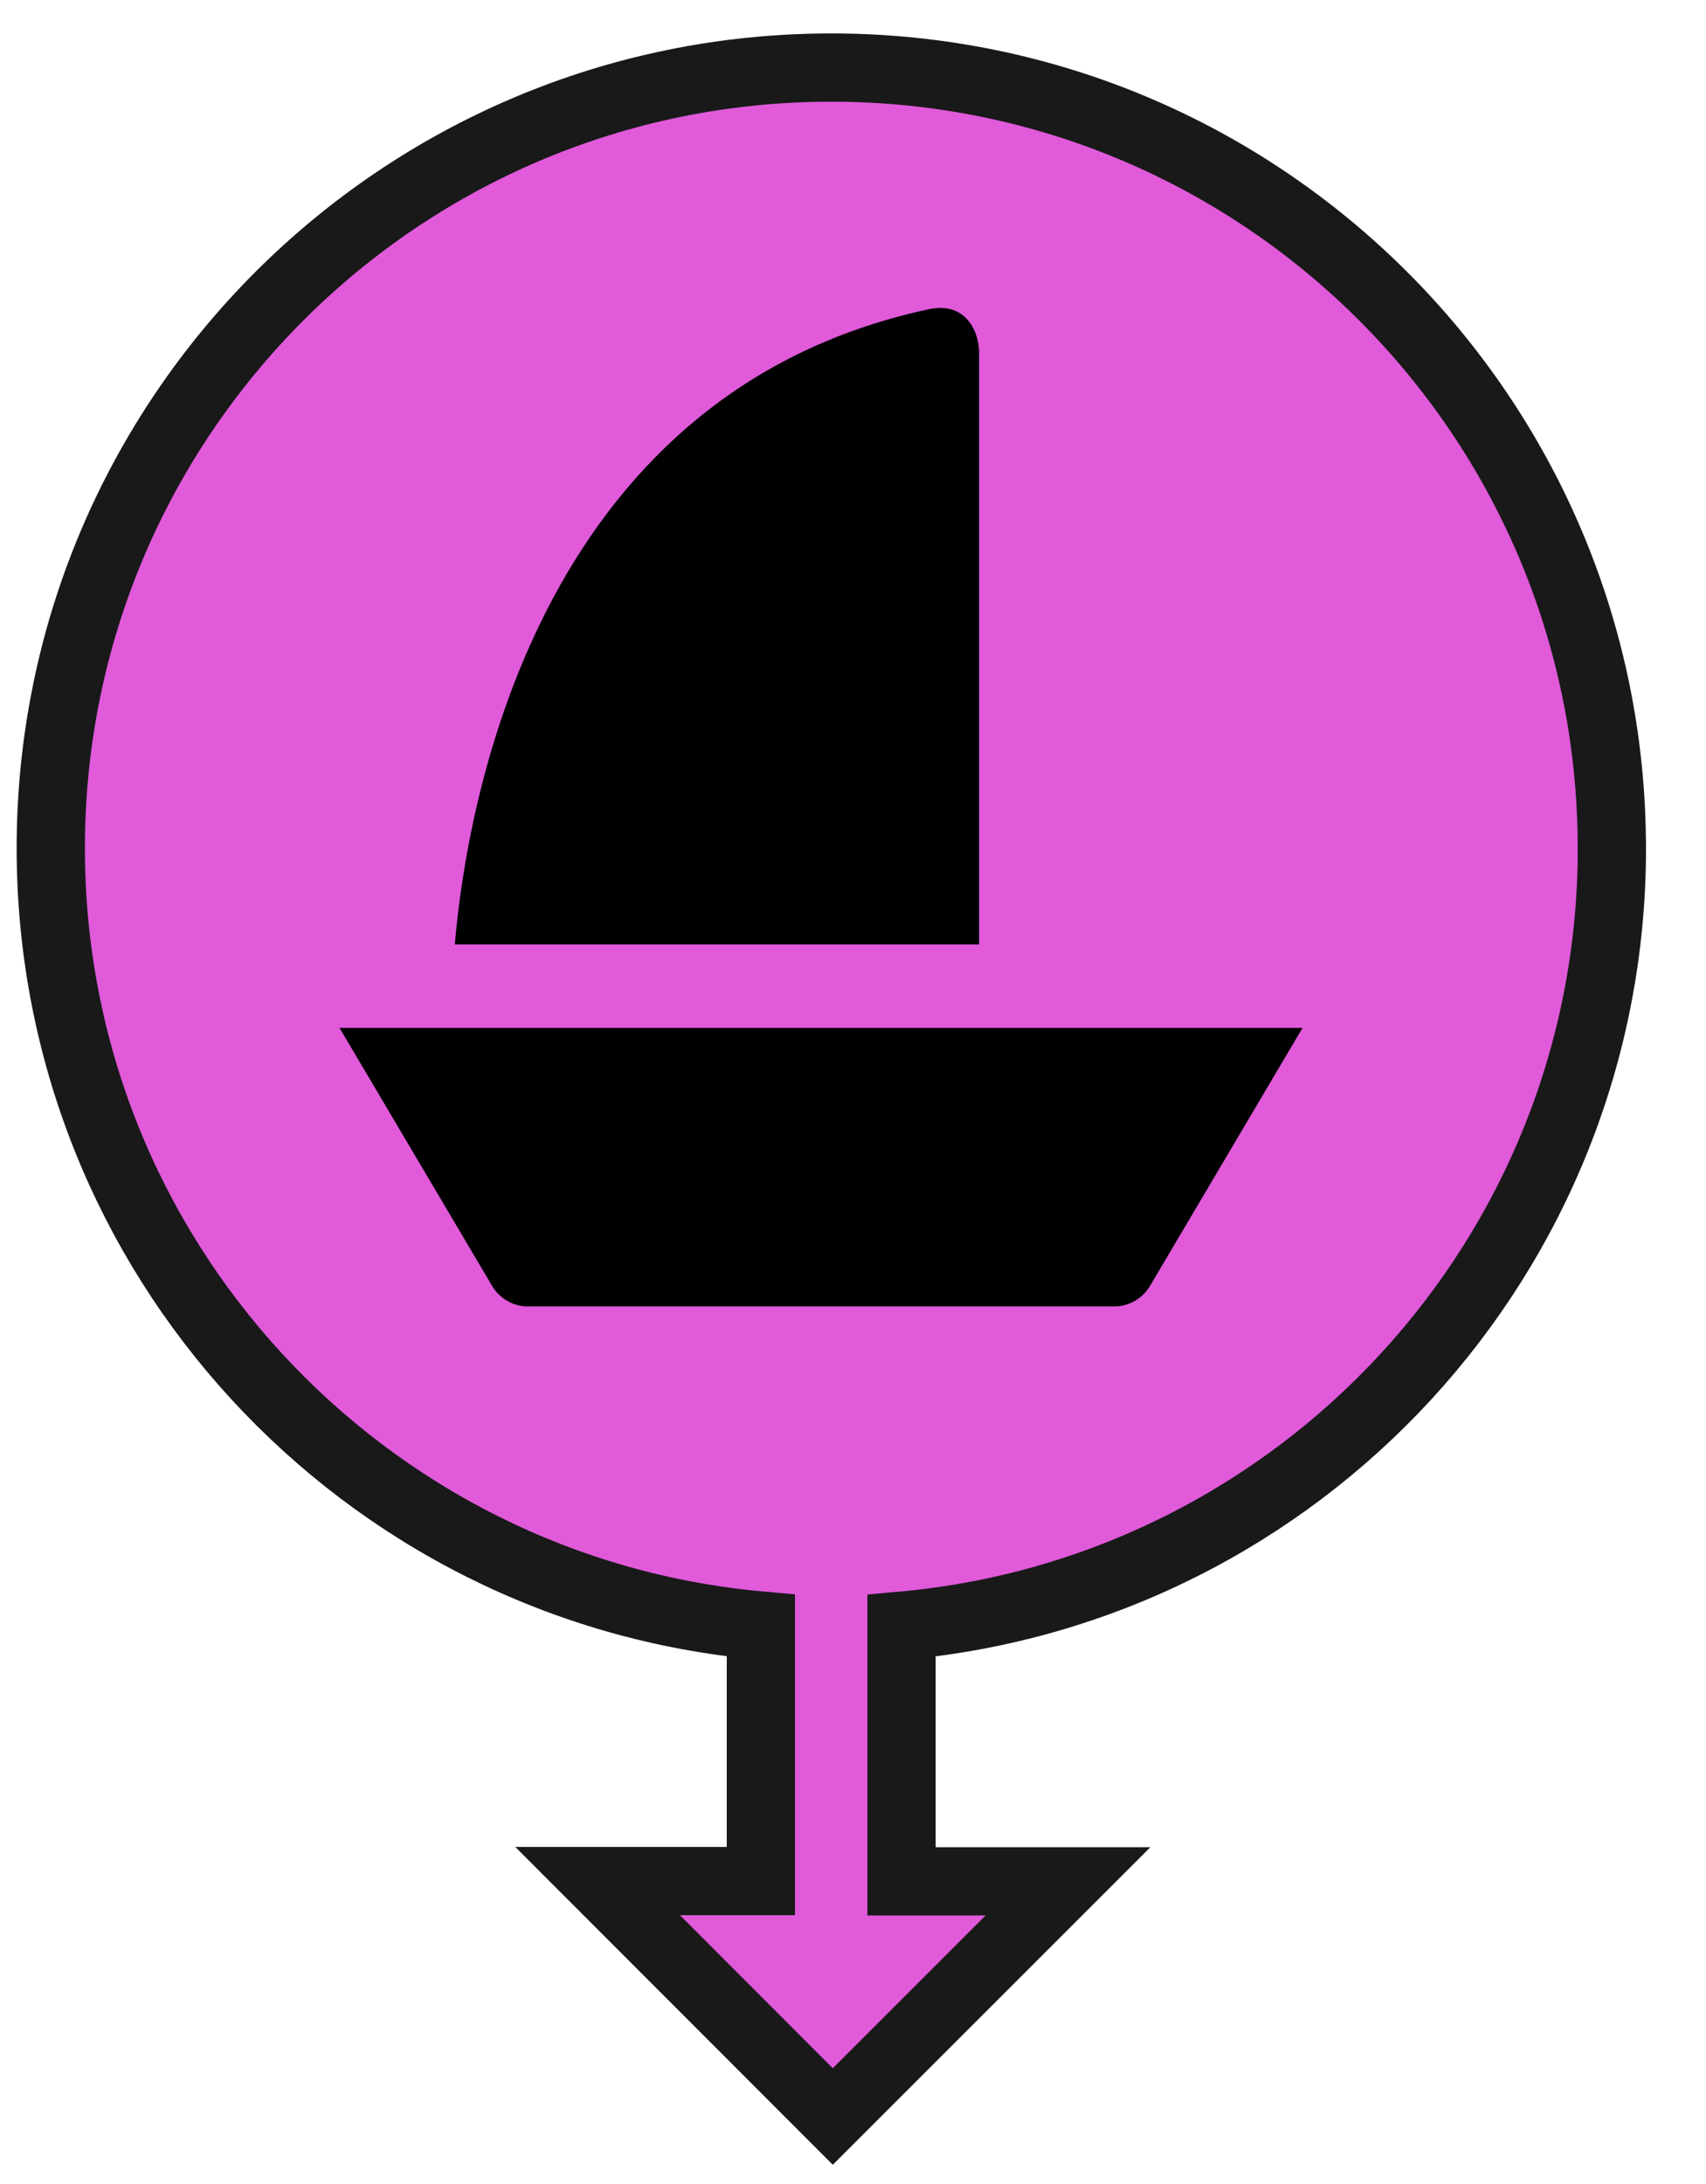 <svg xmlns="http://www.w3.org/2000/svg" xmlns:xlink="http://www.w3.org/1999/xlink" width="25" height="32" viewBox="0 0 25 32">
  <path fill="#E05ADA" d="M23.62 12.428C23.62 6.112 18.5.99 12.18.99 5.866.99.744 6.11.744 12.428c0 5.97 4.573 10.867 10.406 11.39v3.743H8.757l3.447 3.45 3.447-3.446h-2.44V23.82c5.838-.523 10.41-5.42 10.41-11.39"/>
  <path fill="none" stroke="#191919" stroke-miterlimit="10" d="M23.62 12.428C23.62 6.112 18.5.99 12.18.99 5.866.99.744 6.11.744 12.428c0 5.97 4.573 10.867 10.406 11.39v3.743H8.757l3.447 3.45 3.447-3.446h-2.44V23.82c5.838-.523 10.41-5.42 10.41-11.39z"/>
  <path d="M14.345 5.126c0-.185-.14-.723-.74-.594-5.798 1.248-6.774 7.35-6.94 9.306h7.683V5.126h-.003zm-9.37 9.934l2.237 3.782c.11.185.31.3.525.3h8.59c.215 0 .415-.115.525-.3l2.236-3.782H4.976z"/>
</svg>
